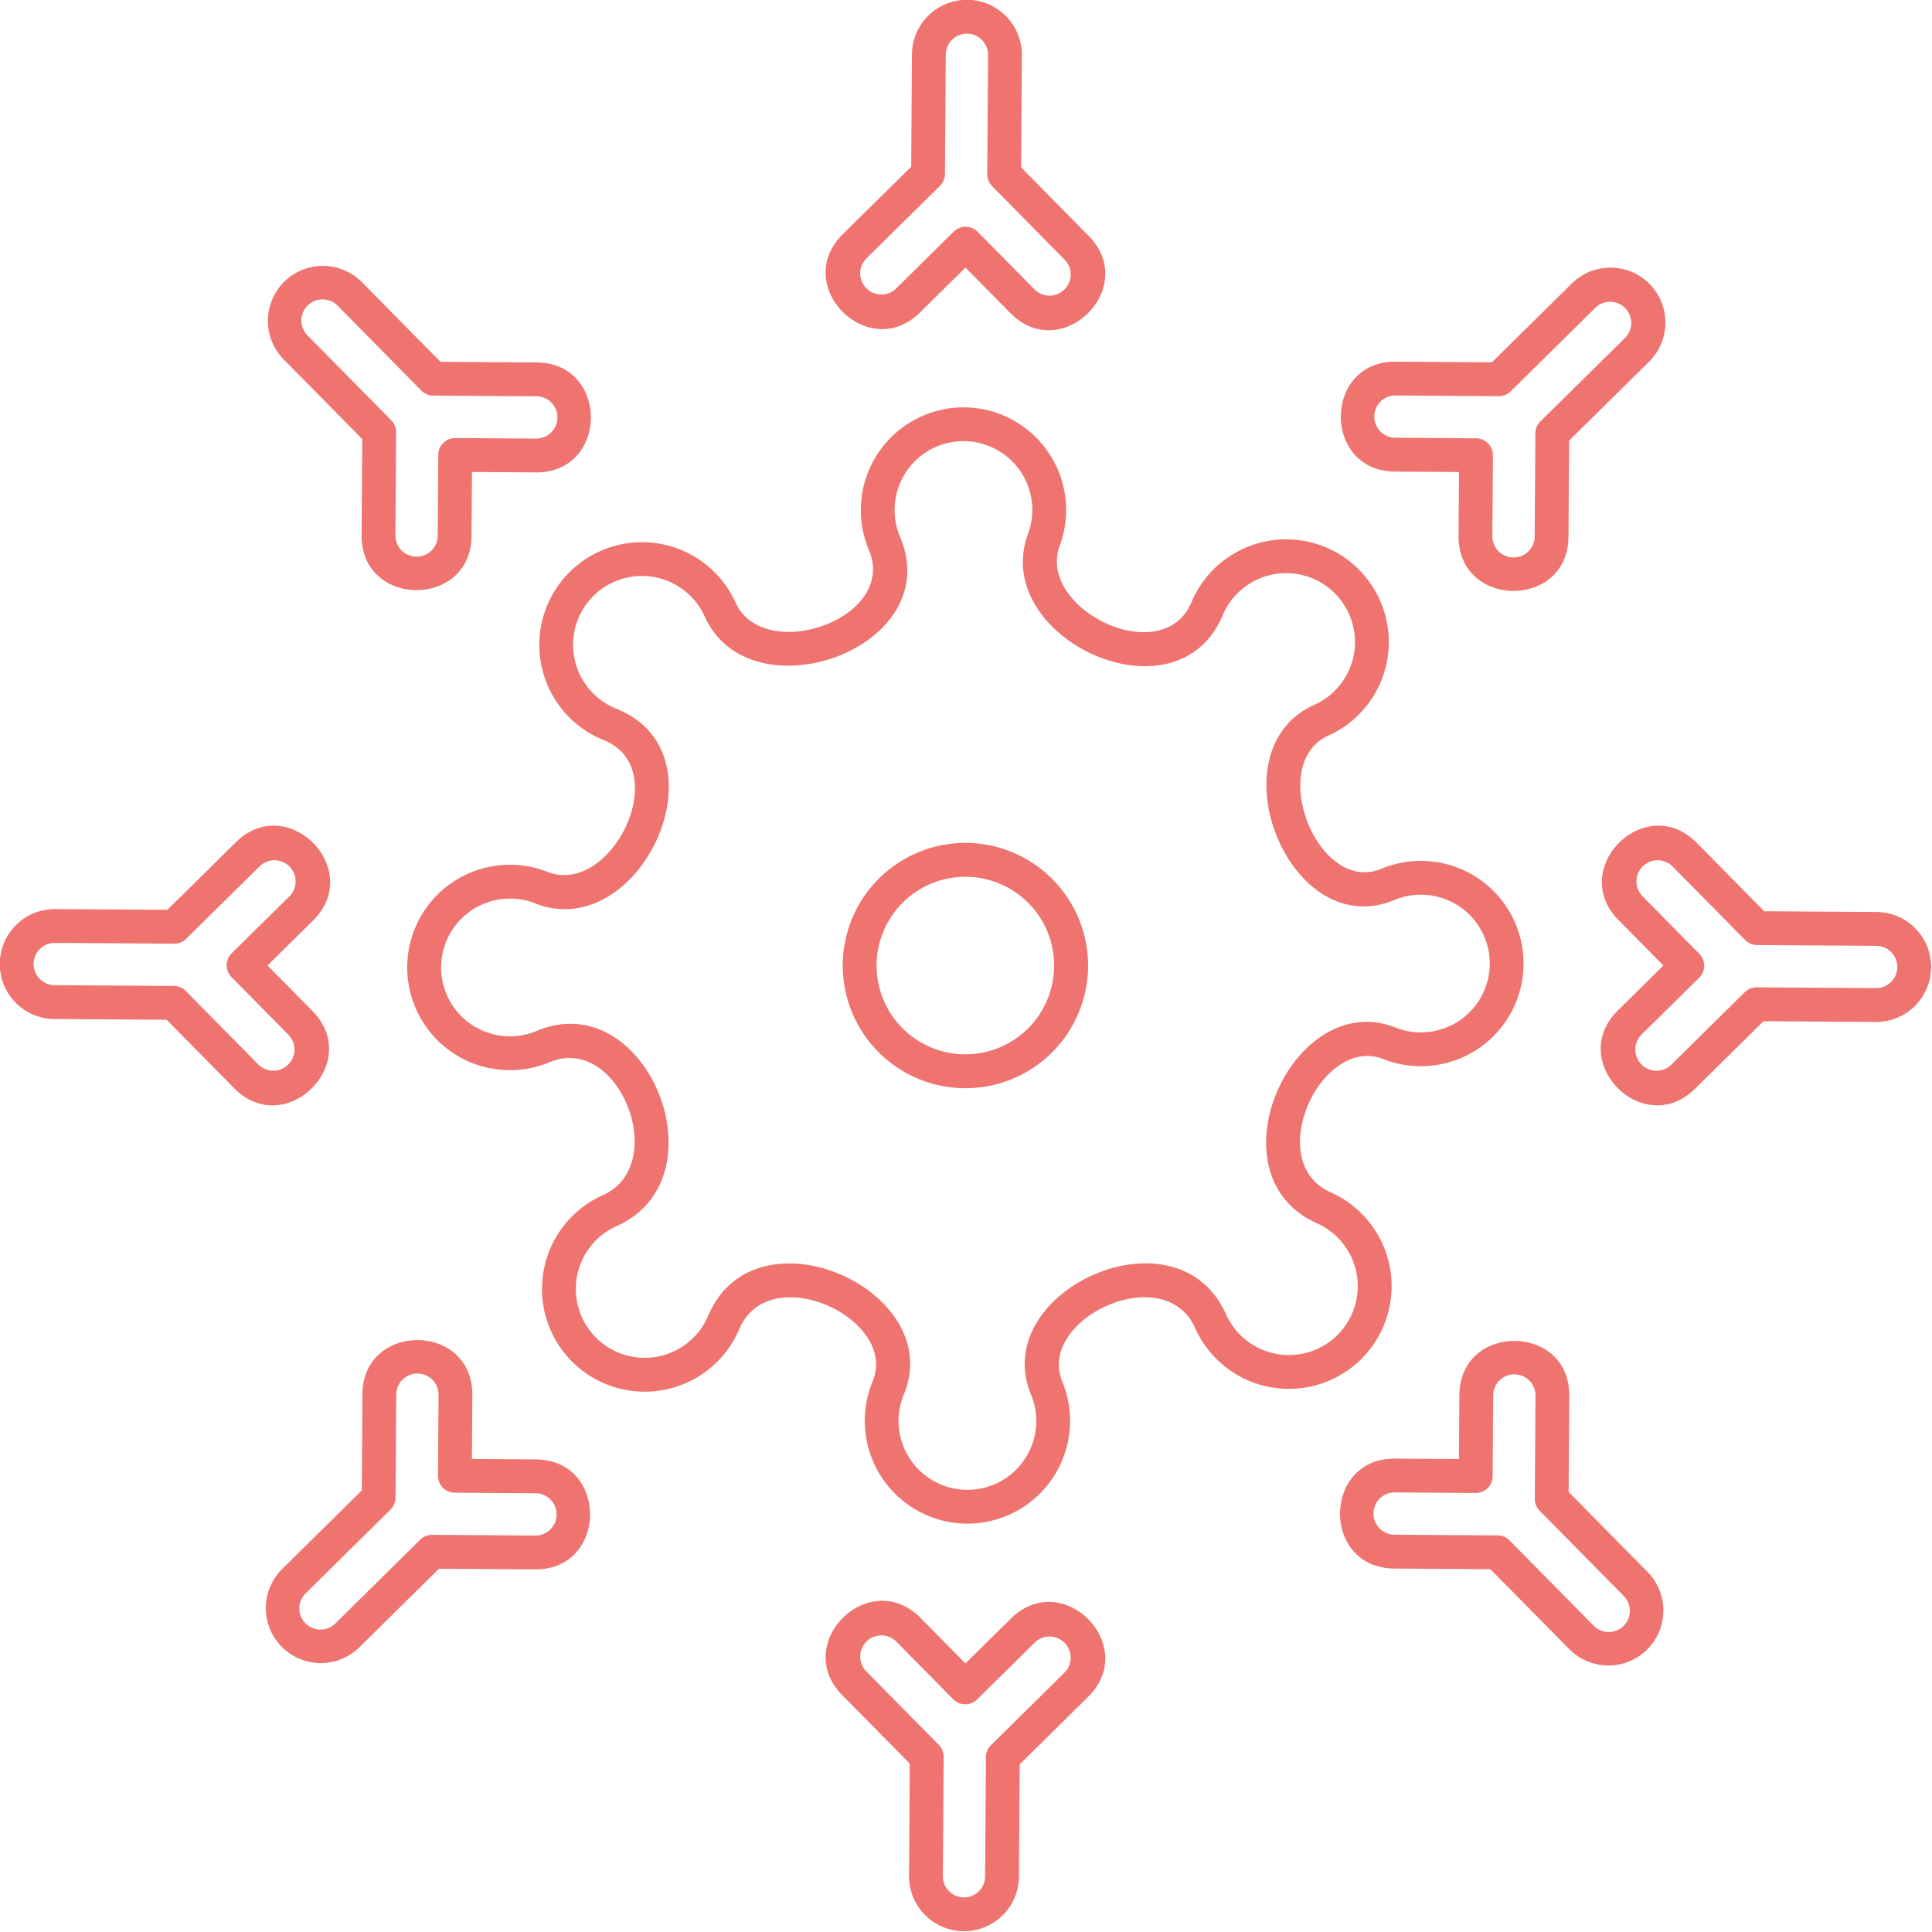 <?xml version="1.0" encoding="UTF-8"?>
<svg xmlns="http://www.w3.org/2000/svg" width="106" height="106" viewBox="0 0 106 106" fill="none">
  <path d="M52.861 22.35h-.056a5.638 5.638 0 0 0-5.138 7.813c1.621 3.797-5.782 6.322-7.318 2.882a5.633 5.633 0 1 0-7.233 7.56c3.913 1.547.41 8.617-3.087 7.227a5.635 5.635 0 1 0 .123 10.447c3.8-1.616 6.654 5.646 2.92 7.295l-.005.003a5.636 5.636 0 1 0 7.49 7.354c1.63-3.888 8.77-.582 7.314 2.875a5.641 5.641 0 0 0 5.205 7.79h.003a5.639 5.639 0 0 0 5.208-7.78c-1.441-3.445 5.602-6.743 7.286-2.948a5.635 5.635 0 1 0 7.447-7.445c-3.785-1.676-.523-8.672 2.882-7.313a5.633 5.633 0 1 0-.098-10.45c-3.502 1.471-6.341-5.782-2.914-7.303a5.634 5.634 0 1 0-7.513-7.33c-1.577 3.786-8.529.375-7.229-3.102a5.635 5.635 0 0 0-5.287-7.576Zm-3.484 7.09a3.777 3.777 0 1 1 7.03-.159c-2.127 5.69 8.153 10.536 10.68 4.465h.001a3.778 3.778 0 1 1 5.04 4.918c-5.62 2.494-1.398 13.142 4.39 10.708a3.778 3.778 0 1 1 .066 7.012c-5.648-2.257-10.309 8.082-4.32 10.735a3.78 3.78 0 0 1 1.123 6.12 3.78 3.78 0 0 1-6.12-1.127c-2.674-6.025-13.074-1.271-10.695 4.415a3.778 3.778 0 0 1-3.495 5.214h-.002a3.782 3.782 0 0 1-3.491-5.22c2.407-5.713-8.155-10.472-10.737-4.314a3.779 3.779 0 1 1-5.024-4.935c5.973-2.64 1.653-13.277-4.393-10.703a3.778 3.778 0 1 1-.081-7.01c5.745 2.285 10.684-8.214 4.455-10.678a3.778 3.778 0 1 1 4.853-5.072c2.497 5.591 13.333 1.755 10.719-4.37Z" fill="#EF7470"></path>
  <path d="M52.97 46.245a6.73 6.73 0 1 0 6.728 6.728 6.737 6.737 0 0 0-6.728-6.728Zm0 11.6a4.87 4.87 0 0 1-3.445-8.317 4.87 4.87 0 1 1 3.445 8.317ZM50.034 2.987l-.041 6.16-3.755 3.704c-2.844 2.807 1.398 7.094 4.237 4.294l2.497-2.464 2.464 2.497c2.806 2.842 7.098-1.395 4.294-4.236l-3.705-3.755.04-6.16h.001a3.016 3.016 0 0 0-6.032-.04Zm-2.492 11.185 4.028-3.975a.93.93 0 0 0 .277-.654l.043-6.544a1.16 1.16 0 0 1 2.32.015l-.044 6.544a.927.927 0 0 0 .268.658l3.975 4.029a1.16 1.16 0 0 1-1.652 1.629l-3.116-3.158a.928.928 0 0 0-1.312-.008l-3.158 3.115a1.16 1.16 0 0 1-1.63-1.651Zm38.698 1.38-4.385 4.326-5.274-.035c-3.997-.027-4.028 6.004-.04 6.031l3.507.024-.023 3.508c-.026 3.993 6.005 4.033 6.031.04l.036-5.274 4.384-4.326a3.015 3.015 0 0 0-4.236-4.294Zm-9.671 6.146 5.659.038a.93.93 0 0 0 .657-.267l4.659-4.596a1.16 1.16 0 0 1 1.629 1.651l-4.658 4.597a.93.93 0 0 0-.277.654l-.038 5.659a1.16 1.16 0 0 1-2.32-.016l.03-4.435a.928.928 0 0 0-.921-.935l-4.436-.03a1.16 1.16 0 0 1 .016-2.32Zm26.387 28.339-6.16-.04-3.704-3.755c-2.807-2.845-7.094 1.398-4.294 4.236l2.464 2.497-2.497 2.464c-2.842 2.806 1.395 7.098 4.237 4.294l3.754-3.704 6.16.04a3.016 3.016 0 0 0 .04-6.032Zm-11.185-2.492 3.975 4.028a.929.929 0 0 0 .654.277l6.544.044a1.16 1.16 0 1 1-.015 2.32l-6.544-.044a.926.926 0 0 0-.658.267l-4.028 3.975a1.16 1.16 0 0 1-1.63-1.652l3.158-3.115a.928.928 0 0 0 .008-1.313l-3.115-3.157a1.16 1.16 0 0 1 1.651-1.63Zm-1.379 38.698-4.327-4.385.035-5.274c.027-3.997-6.004-4.028-6.031-.04l-.024 3.507-3.508-.023c-3.993-.026-4.032 6.005-.04 6.031l5.274.036 4.326 4.384a3.015 3.015 0 0 0 4.295-4.236Zm-6.147-9.671-.038 5.659a.93.93 0 0 0 .267.657l4.596 4.659a1.16 1.16 0 1 1-1.651 1.629l-4.596-4.658a.93.93 0 0 0-.655-.277l-5.659-.038a1.16 1.16 0 0 1 .016-2.32l4.436.03a.928.928 0 0 0 .934-.921l.03-4.436a1.16 1.16 0 0 1 2.32.016ZM55.906 102.96l.041-6.16 3.755-3.705c2.844-2.807-1.398-7.094-4.237-4.293l-2.497 2.463-2.464-2.497c-2.806-2.841-7.098 1.395-4.294 4.237l3.704 3.754-.04 6.16a3.015 3.015 0 0 0 6.032.041Zm2.492-11.186L54.37 95.75a.93.93 0 0 0-.277.655l-.043 6.544a1.16 1.16 0 0 1-2.32-.016l.044-6.544a.927.927 0 0 0-.268-.658l-3.975-4.028a1.16 1.16 0 0 1 1.652-1.63l3.115 3.158a.928.928 0 0 0 1.313.009l3.157-3.116a1.16 1.16 0 0 1 1.63 1.651ZM19.7 90.395l4.385-4.326 5.275.035c3.996.026 4.028-6.005.04-6.032l-3.508-.024.024-3.508c.025-3.993-6.005-4.032-6.032-.04l-.035 5.274-4.385 4.327a3.016 3.016 0 0 0 4.236 4.294Zm9.672-6.147-5.66-.038h.001a.93.93 0 0 0-.658.267l-4.658 4.596a1.16 1.16 0 0 1-1.63-1.651l4.659-4.596a.93.93 0 0 0 .276-.655l.038-5.659a1.16 1.16 0 0 1 2.32.016l-.03 4.436a.93.93 0 0 0 .922.934l4.435.03a1.16 1.16 0 0 1-.015 2.32ZM2.983 55.909l6.16.041 3.705 3.755c2.807 2.844 7.094-1.398 4.294-4.237l-2.464-2.497 2.497-2.464c2.841-2.806-1.395-7.098-4.237-4.294l-3.754 3.704-6.16-.04a3.016 3.016 0 0 0-.04 6.032ZM14.17 58.4l-3.975-4.028a.929.929 0 0 0-.655-.277l-6.544-.043a1.16 1.16 0 0 1 .016-2.32l6.544.044a.926.926 0 0 0 .658-.268l4.028-3.975a1.16 1.16 0 0 1 1.63 1.652L12.714 52.3a.928.928 0 0 0-.009 1.313l3.116 3.157a1.16 1.16 0 0 1-1.651 1.63Zm1.378-38.697 4.327 4.385-.036 5.275c-.026 3.996 6.005 4.028 6.032.04l.024-3.508 3.508.024c3.993.025 4.032-6.005.04-6.032l-5.274-.035-4.327-4.385a3.016 3.016 0 0 0-4.294 4.236Zm6.147 9.672.038-5.66v.001a.93.93 0 0 0-.267-.658L16.87 18.4a1.16 1.16 0 0 1 1.652-1.63l4.596 4.659a.929.929 0 0 0 .655.276l5.659.038a1.16 1.16 0 0 1-.016 2.32l-4.436-.03a.928.928 0 0 0-.934.922l-.03 4.435a1.16 1.16 0 1 1-2.32-.015Z" fill="#EF7470"></path>
</svg>
